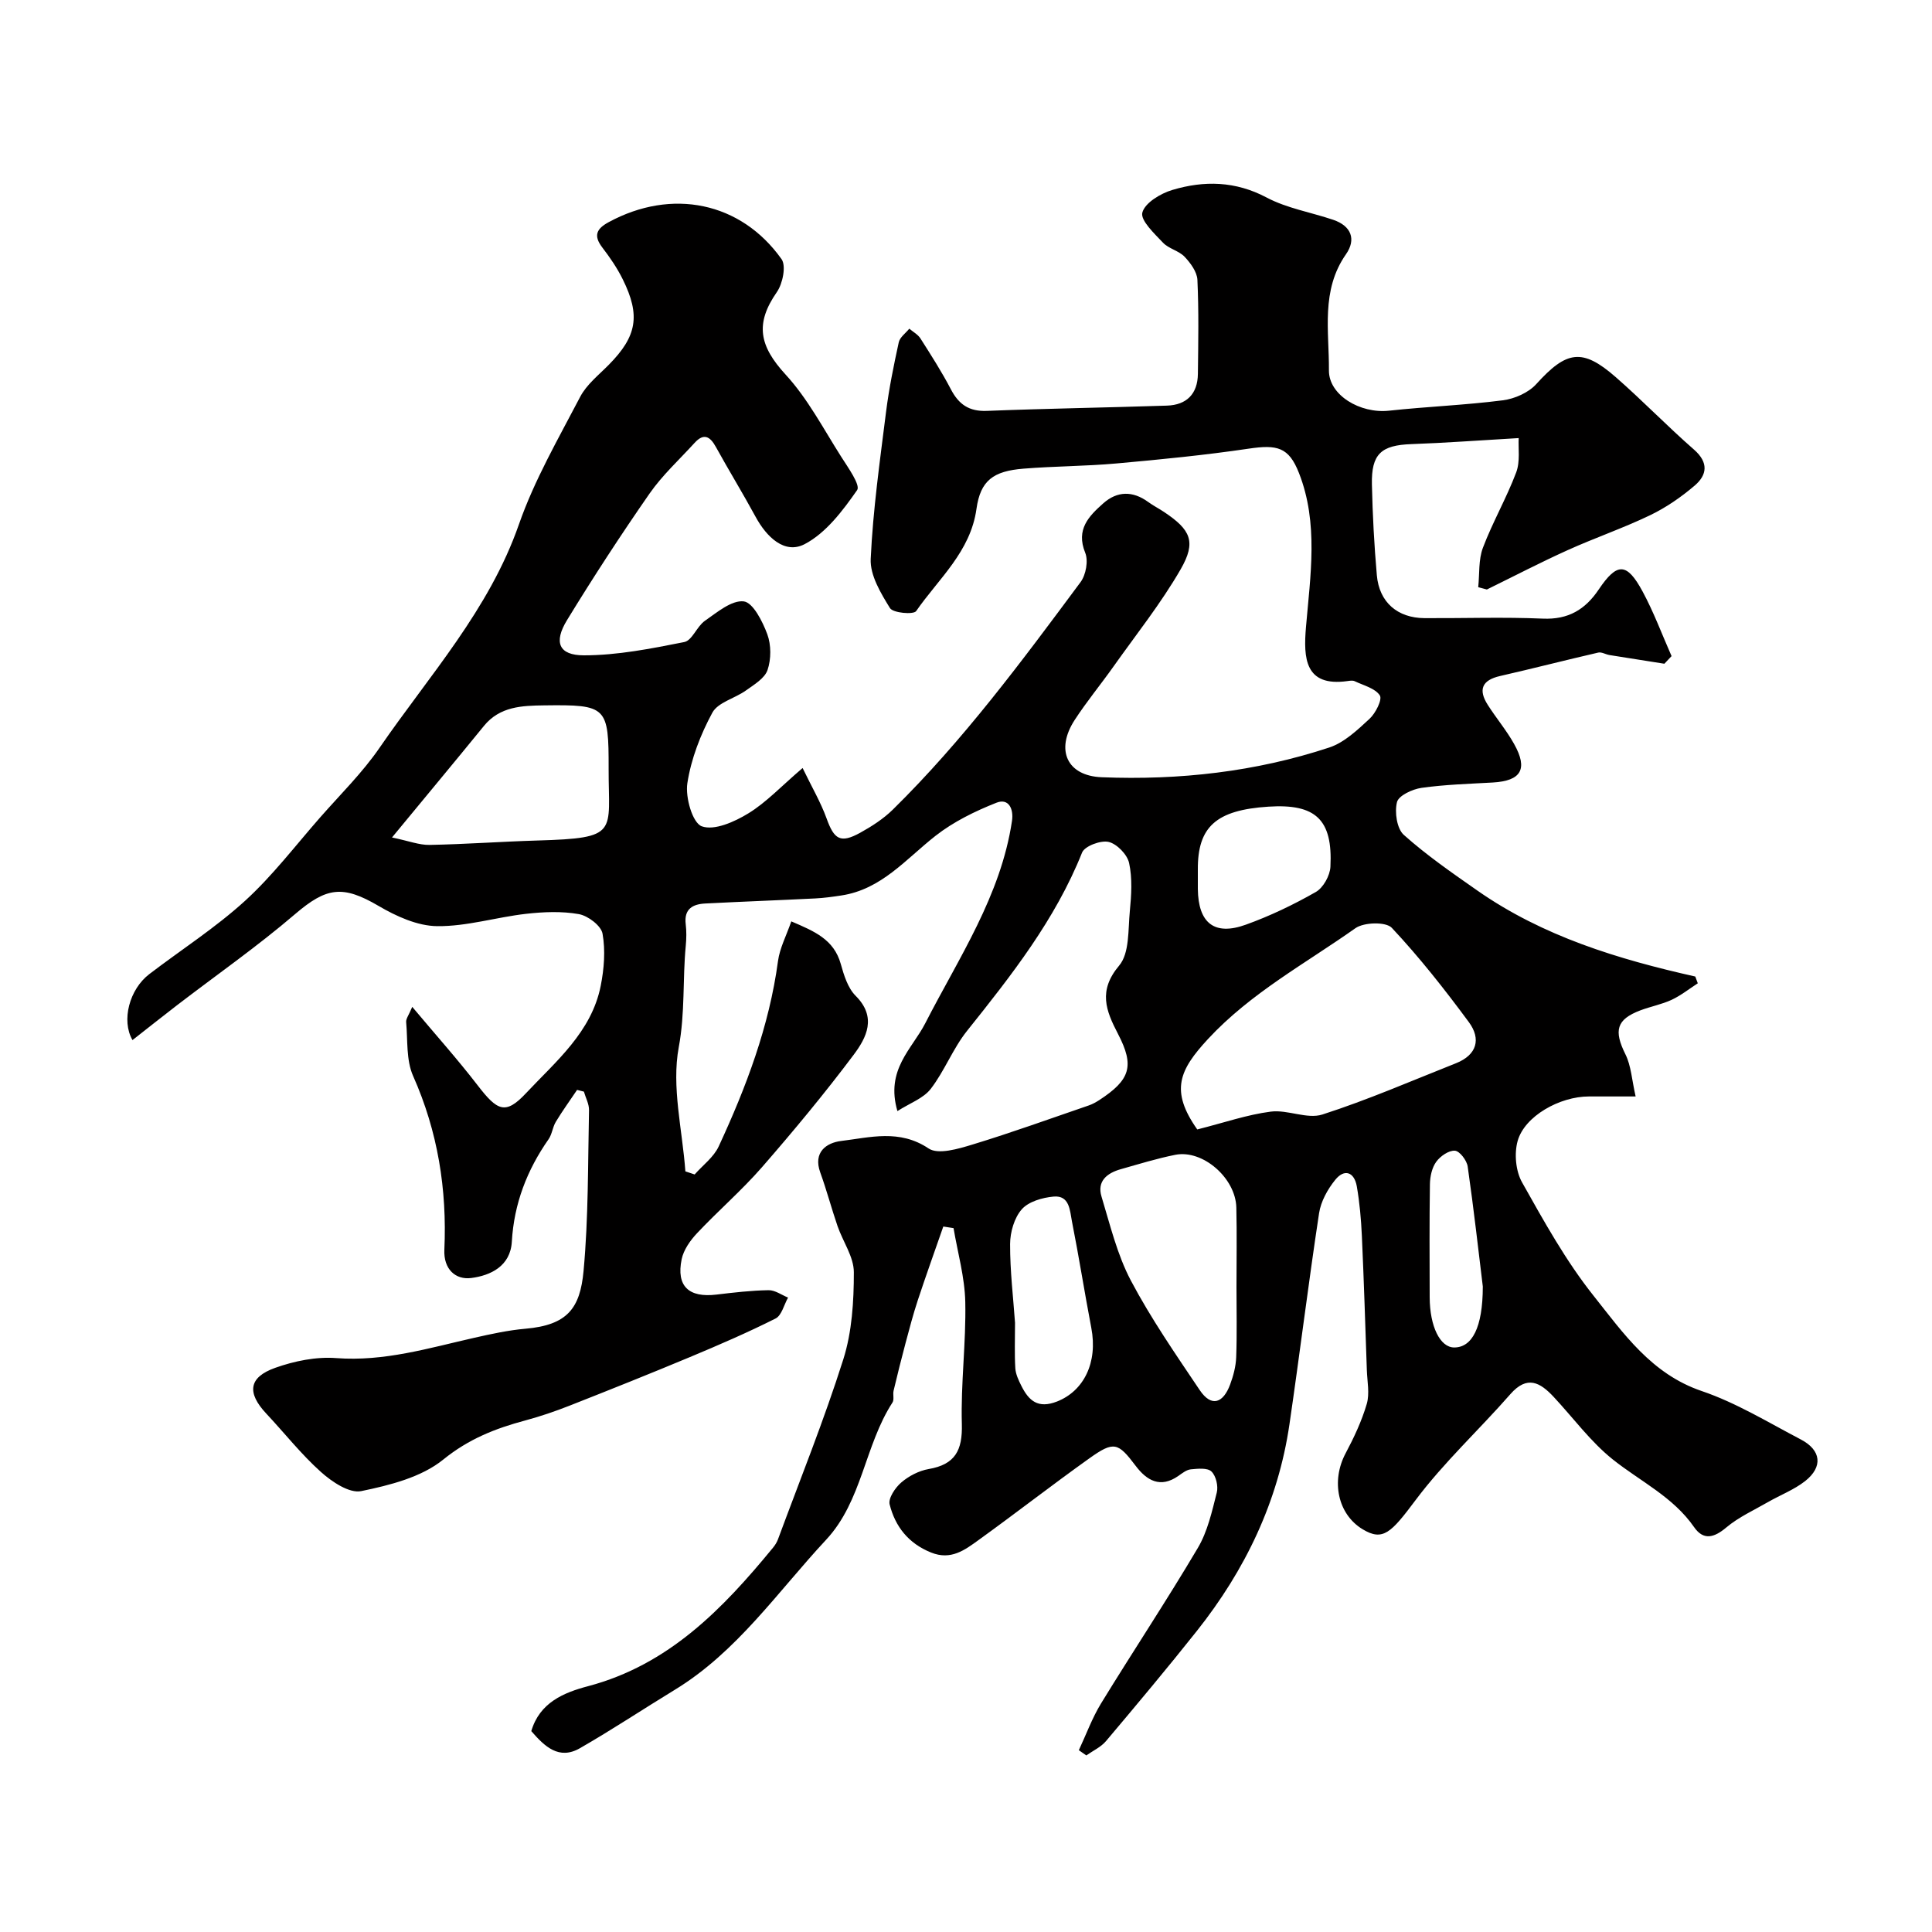 <svg enable-background="new 0 0 400 400" viewBox="0 0 400 400" xmlns="http://www.w3.org/2000/svg"><path d="m306.05 121.57c.29-2.73.03-5.67.97-8.16 2.01-5.31 4.89-10.29 6.89-15.6.86-2.27.4-5.04.52-7.11-8.15.47-15.18 1-22.22 1.25-6.25.22-8.31 2.03-8.17 8.36.14 6.27.47 12.54 1.02 18.79.49 5.6 4.28 8.85 9.89 8.88 8.17.04 16.34-.25 24.49.1 5.27.23 8.78-1.89 11.57-6.05 3.79-5.62 5.8-5.61 9.06.41 2.32 4.29 4.03 8.92 6.01 13.4-.5.53-1 1.06-1.49 1.58-3.79-.6-7.59-1.19-11.37-1.8-.79-.13-1.63-.67-2.32-.51-6.78 1.56-13.53 3.3-20.32 4.85-3.77.86-4.56 2.83-2.56 5.97 1.75 2.75 3.88 5.27 5.46 8.1 2.92 5.21 1.46 7.64-4.41 7.98-4.93.28-9.89.42-14.77 1.11-1.88.27-4.73 1.59-5.07 2.95-.52 2.08-.03 5.49 1.41 6.78 4.73 4.23 10 7.87 15.22 11.52 13.59 9.5 29.13 14.22 45.13 17.81.17.47.35.94.52 1.4-1.79 1.16-3.49 2.52-5.41 3.42-2.05.95-4.34 1.38-6.47 2.18-4.99 1.89-5.54 4.2-3.1 9.11 1.18 2.37 1.32 5.27 2.11 8.72-3.78 0-6.73 0-9.67 0-6.05 0-13.32 4.07-14.76 9.22-.73 2.61-.4 6.23.92 8.57 4.53 8.06 9.07 16.27 14.8 23.47 6.18 7.77 11.97 16.19 22.39 19.73 7.16 2.43 13.78 6.5 20.53 10.03 4.22 2.21 4.62 5.66.89 8.61-2.28 1.79-5.11 2.87-7.66 4.33-2.93 1.69-6.1 3.12-8.66 5.27-2.55 2.15-4.74 2.73-6.68-.07-4.35-6.27-11.11-9.45-16.82-14-4.6-3.67-8.19-8.61-12.25-12.96-2.79-2.99-5.48-4.54-8.96-.57-6.46 7.38-13.76 14.11-19.62 21.93-5.07 6.77-6.76 8.61-11 6.03-5.13-3.12-6.54-9.98-3.5-15.7 1.74-3.27 3.34-6.69 4.38-10.22.63-2.16.1-4.67.02-7.01-.32-9.27-.61-18.54-1.03-27.8-.16-3.43-.46-6.88-1.05-10.26-.52-2.94-2.55-3.71-4.46-1.34-1.58 1.95-2.98 4.47-3.35 6.91-2.21 14.54-4 29.14-6.13 43.69-2.35 16.05-9.16 30.19-19.18 42.81-6.12 7.71-12.45 15.26-18.8 22.79-1.05 1.25-2.71 2-4.08 2.97-.52-.36-1.04-.72-1.55-1.08 1.52-3.24 2.75-6.66 4.61-9.7 6.6-10.77 13.6-21.31 20.03-32.18 2.02-3.41 2.93-7.55 3.92-11.46.34-1.33-.16-3.45-1.1-4.36-.83-.8-2.82-.59-4.27-.45-.9.09-1.78.8-2.58 1.36-3.73 2.61-6.54.96-8.83-2.07-3.67-4.86-4.5-5.21-9.65-1.53-7.71 5.5-15.18 11.32-22.86 16.86-2.87 2.07-5.74 4.27-9.87 2.6-4.69-1.89-7.42-5.38-8.57-9.96-.32-1.27 1.16-3.47 2.41-4.54 1.56-1.34 3.66-2.43 5.67-2.78 5.48-.94 7.02-3.87 6.87-9.3-.24-8.42.89-16.87.71-25.3-.11-5.11-1.57-10.19-2.43-15.28-.71-.11-1.41-.22-2.12-.33-1.77 5.08-3.59 10.15-5.28 15.26-.96 2.91-1.74 5.89-2.53 8.85-.87 3.28-1.7 6.57-2.48 9.87-.19.8.16 1.84-.23 2.45-5.78 8.91-6.26 20.39-13.75 28.43-10.04 10.77-18.43 23.21-31.36 31.08-6.55 3.99-12.94 8.24-19.59 12.06-4.37 2.52-7.33-.37-10.08-3.53 1.72-5.91 6.73-7.98 11.74-9.3 16.71-4.42 27.9-16 38.32-28.7.41-.5.77-1.08 1-1.68 4.59-12.41 9.55-24.7 13.54-37.3 1.8-5.69 2.18-11.99 2.18-18.02 0-3.19-2.27-6.35-3.38-9.57-1.26-3.67-2.25-7.44-3.57-11.08-1.54-4.24 1.31-6.16 4.29-6.53 6.02-.73 12.11-2.5 18.14 1.55 1.99 1.33 6.17.07 9.1-.82 8.08-2.46 16.03-5.34 24.03-8.08.77-.26 1.5-.67 2.19-1.11 6.45-4.21 7.35-7.06 3.89-13.71-2.52-4.84-4.14-8.95.24-14.15 2.17-2.57 1.83-7.42 2.21-11.28.32-3.3.54-6.77-.15-9.95-.38-1.76-2.53-3.97-4.24-4.37-1.64-.38-4.96.86-5.5 2.21-5.55 13.9-14.63 25.42-23.83 36.93-2.92 3.66-4.64 8.28-7.5 11.99-1.52 1.97-4.32 2.95-6.9 4.6-2.5-8.6 3.01-12.81 5.77-18.19 6.93-13.54 15.63-26.36 17.95-41.88.38-2.53-.71-4.76-3.2-3.78-4.43 1.75-8.89 3.93-12.62 6.85-6.13 4.8-11.19 11.11-19.53 12.36-1.78.27-3.56.52-5.36.61-7.6.38-15.2.66-22.79 1.05-2.59.13-4.43 1.12-4.05 4.27.18 1.48.15 3.01.01 4.49-.67 6.97-.12 13.87-1.45 20.99-1.53 8.2.75 17.11 1.37 25.71.64.21 1.28.43 1.92.64 1.69-1.92 3.95-3.58 4.98-5.81 5.69-12.27 10.46-24.86 12.28-38.4.36-2.65 1.7-5.17 2.75-8.19 4.77 2.05 8.81 3.71 10.24 8.81.65 2.33 1.46 4.98 3.08 6.6 4.45 4.44 2.25 8.67-.42 12.23-6 8-12.41 15.72-18.98 23.27-4.2 4.81-9.08 9.02-13.46 13.68-1.4 1.49-2.76 3.43-3.16 5.36-1.15 5.59 1.48 8.01 7.21 7.32 3.58-.43 7.19-.85 10.79-.91 1.34-.02 2.69.99 4.03 1.53-.84 1.48-1.32 3.69-2.58 4.33-5.79 2.91-11.76 5.49-17.74 7.99-8.26 3.45-16.57 6.77-24.9 10.05-3 1.18-6.07 2.23-9.19 3.07-6.17 1.65-11.72 3.83-16.97 8.09-4.52 3.67-11.07 5.32-17 6.54-2.45.5-6.07-1.93-8.33-3.96-4.1-3.67-7.54-8.06-11.32-12.09-4.03-4.3-3.69-7.51 1.86-9.48 3.97-1.41 8.47-2.33 12.62-2.01 9.94.75 19.18-2.08 28.61-4.21 3.49-.79 7.01-1.56 10.56-1.87 8.7-.76 11.32-4.22 12.04-11.96 1.02-11.03.89-22.18 1.13-33.28.03-1.27-.69-2.56-1.06-3.85-.47-.12-.94-.24-1.41-.36-1.48 2.2-3.04 4.35-4.41 6.62-.66 1.1-.77 2.55-1.49 3.59-4.47 6.39-7.16 13.35-7.61 21.21-.29 5.08-4.41 7.02-8.42 7.53-3.24.41-5.74-1.83-5.55-5.87.56-12.46-1.34-24.43-6.47-35.96-1.46-3.29-1.1-7.41-1.44-11.16-.06-.69.55-1.44 1.26-3.15 4.81 5.74 9.37 10.83 13.53 16.23 4.06 5.27 5.74 6.22 10.01 1.66 6.18-6.59 13.58-12.67 15.48-22.24.7-3.52 1-7.32.38-10.8-.29-1.65-3.01-3.71-4.9-4.05-3.55-.63-7.33-.47-10.95-.06-6.16.7-12.27 2.62-18.39 2.55-4.09-.04-8.49-2.05-12.15-4.2-7.42-4.35-10.76-3.86-17.27 1.71-7.81 6.69-16.28 12.6-24.45 18.87-3.08 2.37-6.12 4.79-9.21 7.21-2.36-4.08-.62-10.53 3.48-13.66 6.62-5.06 13.71-9.6 19.84-15.19 5.69-5.19 10.43-11.44 15.54-17.26 4.17-4.75 8.74-9.24 12.3-14.42 10.29-14.97 22.68-28.55 28.85-46.25 3.2-9.17 8.16-17.74 12.68-26.4 1.33-2.55 3.84-4.52 5.92-6.63 5.81-5.89 6.62-10.18 2.89-17.71-1.15-2.33-2.65-4.52-4.23-6.58-1.89-2.48-1.19-3.89 1.35-5.26 13.02-7.05 27.32-4.21 35.76 7.67.99 1.4.24 5.08-.97 6.82-4.55 6.54-3.65 11.14 1.82 17.09 4.57 4.97 7.81 11.2 11.48 16.97 1.42 2.24 4.05 5.9 3.32 6.94-2.97 4.25-6.44 8.88-10.87 11.19-4.15 2.16-7.89-1.49-10.15-5.66-2.65-4.88-5.55-9.61-8.23-14.47-1.2-2.18-2.5-2.92-4.39-.85-3.16 3.47-6.68 6.69-9.34 10.51-5.95 8.56-11.65 17.31-17.09 26.21-2.8 4.58-1.7 7.28 3.5 7.28 6.94 0 13.92-1.39 20.78-2.75 1.64-.33 2.6-3.23 4.26-4.39 2.52-1.75 5.54-4.32 8.05-4.03 1.91.22 3.9 4.15 4.88 6.8.82 2.22.81 5.17.05 7.41-.59 1.73-2.79 3.03-4.48 4.24-2.29 1.64-5.79 2.45-6.95 4.6-2.44 4.51-4.4 9.56-5.17 14.6-.45 2.92 1.07 8.23 2.99 8.92 2.59.94 6.78-.93 9.62-2.67 3.72-2.27 6.8-5.6 11.25-9.4 1.92 3.97 3.76 7.1 4.97 10.45 1.56 4.35 2.87 5.2 6.94 2.96 2.41-1.33 4.81-2.88 6.76-4.79 14.59-14.34 26.72-30.74 38.87-47.1 1.12-1.5 1.65-4.43.97-6.09-1.97-4.84.76-7.58 3.74-10.23 2.89-2.57 6.11-2.61 9.3-.28 1.05.77 2.22 1.35 3.3 2.08 5.5 3.67 6.71 6.15 3.42 11.86-4.06 7.04-9.18 13.46-13.9 20.12-2.64 3.73-5.56 7.26-8.05 11.09-4.01 6.18-1.6 11.56 5.62 11.84 16.02.64 31.84-1.12 47.11-6.16 3.1-1.03 5.82-3.62 8.32-5.93 1.26-1.16 2.69-4 2.14-4.85-.97-1.49-3.38-2.07-5.22-2.95-.41-.19-.99-.09-1.49-.02-8.83 1.23-9.13-4.77-8.58-11.2.9-10.59 2.63-21.49-1.45-31.87-2.11-5.39-4.52-5.92-10.41-5.05-9.07 1.34-18.21 2.24-27.35 3.06-6.4.58-12.86.56-19.27 1.08-6.26.5-8.92 2.45-9.74 8.32-1.24 8.9-7.83 14.44-12.49 21.17-.53.77-4.79.4-5.42-.62-1.91-3.09-4.15-6.81-3.99-10.18.47-10.18 1.91-20.32 3.18-30.46.61-4.83 1.59-9.63 2.63-14.39.23-1.05 1.43-1.89 2.18-2.82.79.67 1.79 1.2 2.32 2.04 2.19 3.44 4.4 6.89 6.29 10.51 1.63 3.12 3.75 4.61 7.42 4.47 12.43-.49 24.87-.68 37.3-1.09 4.09-.13 6.37-2.43 6.42-6.56.08-6.5.2-13.01-.1-19.49-.08-1.65-1.43-3.48-2.66-4.78-1.2-1.25-3.28-1.65-4.47-2.91-1.79-1.89-4.7-4.62-4.27-6.23.53-2.01 3.76-3.95 6.2-4.68 6.58-1.97 13.06-1.86 19.52 1.56 4.23 2.24 9.2 3.06 13.8 4.62 3.73 1.26 4.8 4.04 2.64 7.13-5.24 7.5-3.47 15.92-3.53 24.05-.04 5.11 6.46 8.99 12.44 8.34 7.84-.85 15.74-1.15 23.56-2.15 2.44-.31 5.31-1.57 6.93-3.36 6.26-6.92 9.52-7.5 16.44-1.45 5.55 4.85 10.67 10.17 16.22 15.02 3.06 2.68 2.71 5.24.14 7.44-2.8 2.39-5.94 4.56-9.25 6.15-5.56 2.67-11.43 4.68-17.05 7.22-5.65 2.55-11.16 5.42-16.73 8.15-.63-.17-1.21-.32-1.79-.48zm-58.17 112.27c5.56-1.4 10.32-3.06 15.22-3.69 3.49-.45 7.52 1.61 10.68.6 9.39-3.02 18.48-6.98 27.67-10.62 4.34-1.72 5.23-5.03 2.66-8.51-4.99-6.76-10.21-13.4-15.95-19.52-1.21-1.29-5.77-1.17-7.53.07-10.38 7.34-21.67 13.4-30.53 22.95-5.94 6.42-7.89 10.68-2.22 18.72zm8.12 32.66c0-5.49.1-10.99-.03-16.48-.14-6.12-6.95-12.05-12.63-10.93-3.81.76-7.55 1.92-11.3 2.98-2.83.8-4.96 2.47-3.98 5.68 1.78 5.87 3.24 12 6.07 17.37 4.16 7.87 9.27 15.26 14.25 22.67 2.49 3.71 4.91 2.62 6.3-1.13.67-1.8 1.19-3.76 1.26-5.66.18-4.84.06-9.67.06-14.5zm-174.84-93.11c3.45.71 5.62 1.58 7.78 1.54 7.43-.14 14.86-.69 22.3-.91 17.06-.5 14.74-1.56 14.77-14.84.02-12.91-.33-13.31-13.34-13.14-4.56.06-9.18.19-12.49 4.27-6 7.37-12.09 14.67-19.02 23.08zm128.99 100.47c0 3.45-.12 6.44.06 9.42.08 1.24.68 2.51 1.26 3.66 1.54 3.07 3.44 4.76 7.37 3.23 5.55-2.18 8.48-8.06 7.1-15.26-1.4-7.34-2.56-14.73-4.01-22.06-.43-2.19-.46-5.42-3.81-5.11-2.31.21-5.16 1.03-6.57 2.63-1.56 1.77-2.41 4.74-2.42 7.19-.02 5.58.66 11.16 1.02 16.3zm37.85-93.78c0 1.33-.01 2.66 0 3.99.09 7.05 3.42 9.73 9.95 7.37 5-1.8 9.86-4.13 14.47-6.76 1.55-.88 2.94-3.4 3.03-5.23.5-9.8-3.07-13.08-12.84-12.44-10.82.7-14.68 4.16-14.61 13.07zm59 86.28c-.86-7.05-1.86-15.97-3.13-24.84-.18-1.27-1.66-3.21-2.65-3.28-1.26-.09-3.02 1.13-3.86 2.29-.89 1.22-1.28 3.04-1.31 4.61-.12 7.81-.07 15.63-.05 23.44.02 6.05 2.16 10.4 5.08 10.4 3.67 0 5.91-4.05 5.92-12.62z" fill="#010000"/></svg>